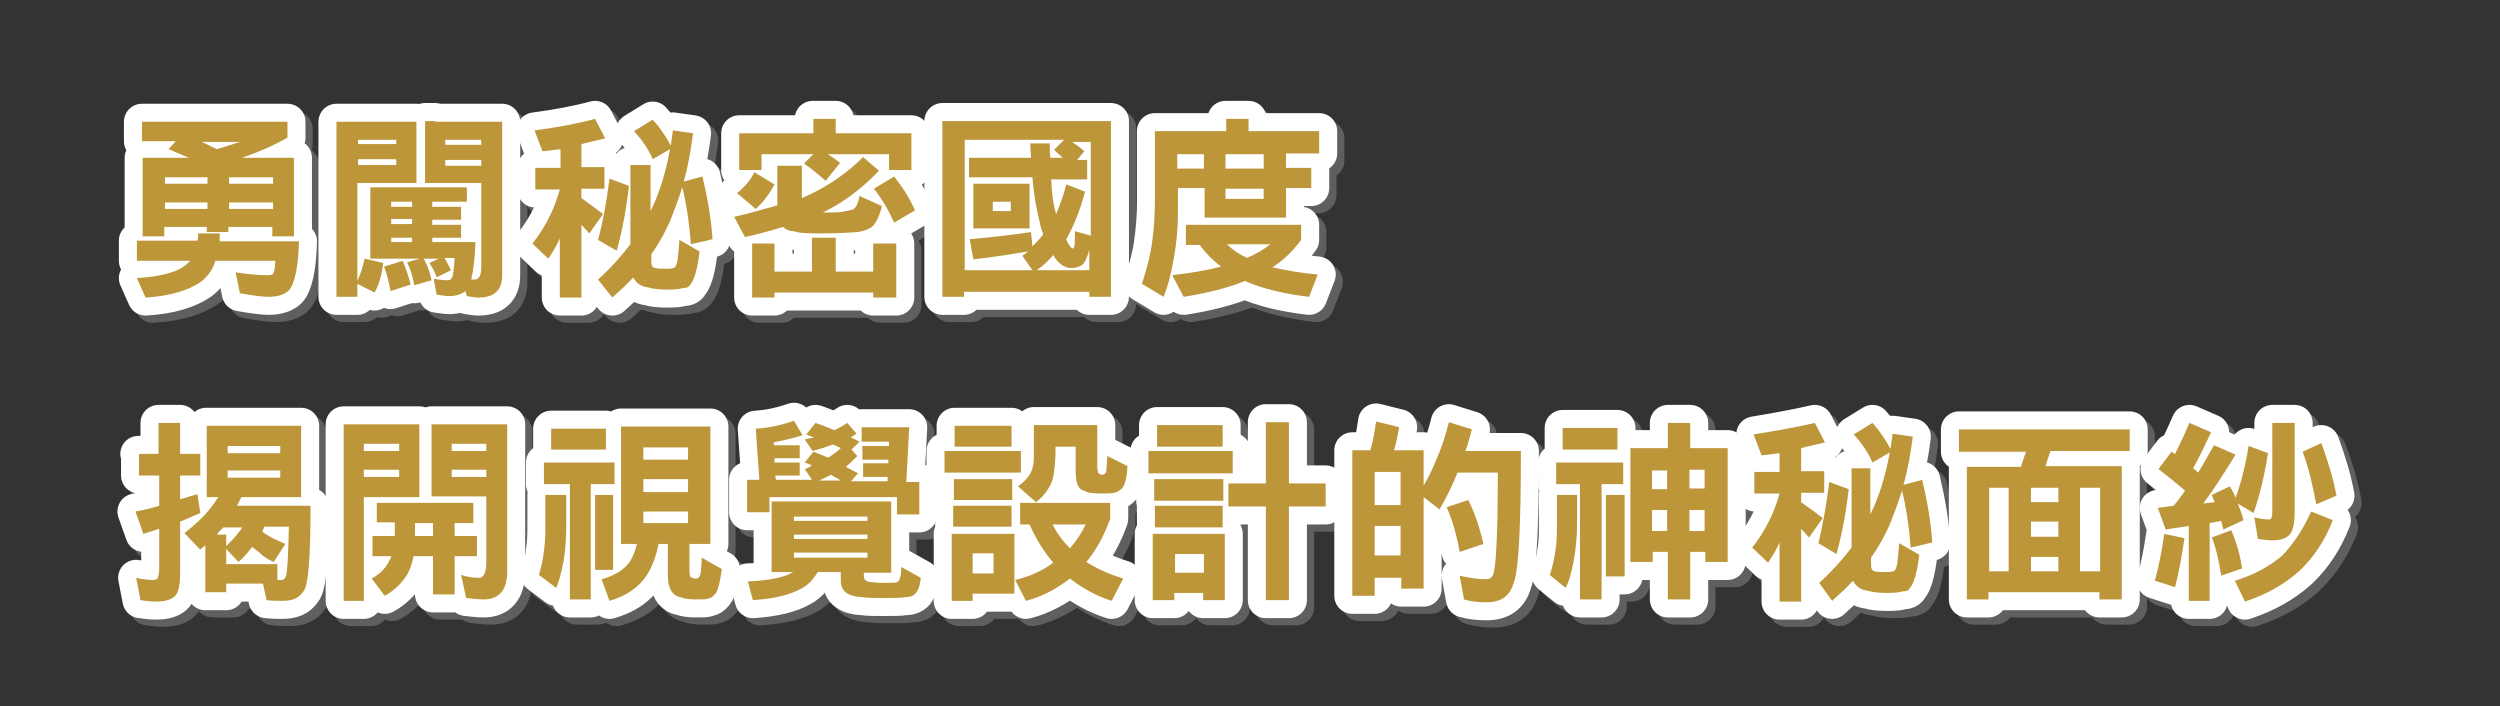 <?xml version="1.0" encoding="utf-8"?>
<!-- Generator: Adobe Illustrator 21.0.0, SVG Export Plug-In . SVG Version: 6.00 Build 0)  -->
<svg version="1.1" id="圖層_1" xmlns="http://www.w3.org/2000/svg" xmlns:xlink="http://www.w3.org/1999/xlink" x="0px" y="0px"
	 viewBox="0 0 347 98" style="enable-background:new 0 0 347 98;" xml:space="preserve">
<rect x="0" y="0" width="347" height="98" fill="#333333" stroke="none"/>
<style type="text/css">
	.st0{fill:none;stroke:#5F5F5F;stroke-width:5;stroke-linecap:round;stroke-linejoin:round;stroke-miterlimit:10;}
	.st1{fill:none;stroke:#FFFFFF;stroke-width:5;stroke-linecap:round;stroke-linejoin:round;}
	.st2{fill:#BC9639;}
</style>
<g>
	<g>
		<g>
			<path class="st0" d="M20.2,64H23v-4.3h3V64h2.8v3H26v3.3c0.8-0.2,1.6-0.5,2.4-0.7l0.4,2.6c-0.9,0.4-1.8,0.8-2.8,1.2v7.2
				c0,1.5-0.2,2.5-0.6,3c-0.5,0.6-1.4,0.9-2.7,0.9c-0.8,0-1.6-0.1-2.2-0.2l-0.6-3.1c0.8,0.2,1.6,0.3,2.4,0.3c0.3,0,0.5-0.1,0.6-0.3
				c0.1-0.3,0.2-0.7,0.2-1.4v-5.4c-0.7,0.2-1.5,0.5-2.2,0.7l-1.1-3.1c1.2-0.2,2.3-0.5,3.3-0.8V67h-2.8V64z M29.6,60.1h13.2V70h-8.3
				c-0.2,0.4-0.4,0.8-0.6,1.2h10.2c0,7.2-0.3,11.2-1,11.9c-0.6,0.9-1.5,1.3-2.9,1.3c-0.6,0-1.4,0-2.2-0.1L37.5,82h-5.1v1.2h-2.9
				v-6.5c-0.3,0.2-0.5,0.4-0.7,0.6L26.6,75c1.4-1.1,2.5-2.1,3.4-3.2c0.5-0.6,0.9-1.2,1.3-1.8h-1.6V60.1z M31.1,75.2h1.3v1.6
				c0.7-0.7,1.3-1.3,1.8-2c0.2-0.2,0.3-0.4,0.4-0.6H32C31.7,74.5,31.4,74.8,31.1,75.2z M32.4,79.3h7.1v2.2c0.2,0,0.3,0,0.5,0
				c0.4,0,0.6-0.2,0.7-0.6c0.2-0.6,0.3-2.8,0.4-6.8h-3.4c-0.1,0.2-0.2,0.5-0.3,0.7c0.4,0.3,0.7,0.5,1.1,0.7c0.7,0.4,1.4,0.7,2.1,1
				L39,79c-0.7-0.3-1.4-0.7-2-1.3c-0.3-0.3-0.7-0.5-1-0.8c-0.6,0.8-1.2,1.5-1.9,2.1l-1.7-1.8V79.3z M32.6,63.9h7.3v-1h-7.3V63.9z
				 M32.6,67.3h7.3v-1h-7.3V67.3z"/>
			<path class="st0" d="M59.2,59.9v10.1h-7.7v14.4h-2.8V59.9H59.2z M51.5,63.6h4.9v-1h-4.9V63.6z M51.5,67.2h4.9v-1h-4.9V67.2z
				 M53.3,70.8h13.4v2.8h-2.6v1.8h3.1v2.8h-3.1v5.3h-3v-5.3h-2.7c-0.2,1-0.5,1.9-0.9,2.6c-0.8,1.2-1.8,2.2-3.1,2.9l-1.8-2.4
				c1.1-0.6,1.9-1.4,2.4-2.4c0.1-0.2,0.3-0.5,0.3-0.7h-2.6v-2.8h3.1c0-0.2,0-0.3,0-0.5c0-0.1,0-0.5,0-1.4h-2.5V70.8z M61.1,75.4
				v-1.8h-2.5c0,0.9,0,1.5,0,1.8H61.1z M62.3,59.9h9.1v20.4c0,2.6-1.1,3.9-3.3,3.9c-0.7,0-1.5-0.1-2.4-0.2l-0.7-3.2
				c0.9,0.3,1.7,0.4,2.5,0.4c0.6,0,1-0.7,1-2.1v-9.2h-7.6V59.9H62.3z M63.7,63.6h4.8v-1h-4.8V63.6z M68.5,67.2v-1h-4.8v1H68.5z"/>
			<path class="st0" d="M76.8,69.7h2.8v3.9c0,2-0.1,3.8-0.4,5.4c-0.3,1.5-0.6,2.7-1,3.6l-2.4-1.8c0.3-1,0.6-2.2,0.7-3.4
				c0.2-1.2,0.2-2.5,0.2-3.8V69.7z M76.5,65.2h9.8v3H83v16h-2.9v-16h-3.6V65.2z M77.5,60.5h7.6v2.9h-7.6V60.5z M83.6,69.7h2.5v10.4
				h-2.5V69.7z M87.2,60.2h12.4v16.3h-2.9v3.7c0,0.6,0.1,0.9,0.2,0.9c0.1,0.1,0.3,0.2,0.7,0.2c0.3,0,0.4-0.1,0.5-0.3
				c0.1-0.2,0.2-0.5,0.2-1c0-0.3,0.1-0.8,0.1-1.6l2.8,1.6c-0.3,2-0.6,3.3-1.1,3.6c-0.1,0.2-0.4,0.4-0.9,0.5
				c-0.2,0.1-0.8,0.1-1.6,0.1c-0.9,0-1.6-0.1-2.1-0.3c-1.2-0.2-1.8-1.2-1.8-3.1v-4.3h-1.3c-0.3,1.6-0.8,3-1.6,4.3
				c-1.1,1.7-2.8,2.9-5.2,3.6l-1.1-3c1.8-0.5,3.1-1.3,3.9-2.4c0.5-0.8,0.8-1.6,1-2.5h-2.2V60.2z M90.3,64.8h6.2v-1.7h-6.2V64.8z
				 M90.3,69.3h6.2v-1.8h-6.2V69.3z M90.3,73.6h6.2V72h-6.2V73.6z"/>
			<path class="st0" d="M111.2,59.4l1.2,2c-1.2,0.4-2.5,0.7-4,1l0,0.4h3.6v1.8h-3.5l0,0.6h3.5v1.8h-3.4l0.1,0.6h5l-1-1.5
				c0.4-0.1,0.7-0.3,1-0.5c-0.4-0.2-0.7-0.3-1-0.4l1.2-1.5c0.7,0.3,1.3,0.5,2,0.8c0,0,0,0,0.1,0c0.6-0.4,1.2-0.8,1.7-1.3
				c-0.4-0.2-0.8-0.4-1.1-0.5c-0.8,0.3-1.7,0.6-2.8,0.9l-1.1-1.6c0.4-0.1,0.8-0.2,1.3-0.3c-0.4-0.1-0.8-0.3-1.1-0.4l1.3-1.6
				c0.9,0.3,1.8,0.7,2.6,1c0.7-0.3,1.2-0.6,1.8-1l1.3,1.5c-0.3,0.2-0.5,0.3-0.8,0.5c0.4,0.2,0.8,0.4,1.2,0.6l-1.1,1.1l0.8,0.9
				c-0.5,0.5-1,1-1.6,1.5c0.6,0.3,1.1,0.6,1.7,0.9l-1,1.1h5.1l0-0.6h-3.4v-1.9h3.5l0-0.5h-3.6v-1.9h3.7l0-0.6h-3.8v-2h6.6l-0.4,7.6
				h1.8v4.5h-3.1V70h-17.7v2.1h-3.1v-4.5h1.7l-0.5-7.1C107.7,60.4,109.5,60,111.2,59.4z M108.1,70.6h16.6v9.9h-3.8V81
				c0,0.5,0.4,0.8,1.1,0.8c0.3,0,0.8,0.1,1.4,0.1c1.2,0,1.9,0,2.1-0.1c0.2-0.1,0.4-0.3,0.4-0.6c0.1-0.1,0.2-0.6,0.2-1.5l2.7,1.5
				c-0.1,1.3-0.5,2.1-1,2.4c-0.3,0.2-0.7,0.3-1.3,0.3c-0.4,0.1-1.4,0.1-3.2,0.1c-0.9,0-1.8,0-2.5-0.1c-2.1-0.1-3.1-0.8-3.1-2.3v-1.2
				h-3.2c-0.6,1-1.3,1.8-2.3,2.3c-1.4,0.8-3.6,1.4-6.7,1.6l-0.7-2.6c2.4-0.1,4.2-0.4,5.5-0.9c0.3-0.1,0.5-0.3,0.8-0.4h-3V70.6z
				 M111.2,73.3h10.2v-0.6h-10.2V73.3z M111.2,75.8h10.2v-0.6h-10.2V75.8z M111.2,78.4h10.2v-0.7h-10.2V78.4z M114.7,67.7h3
				c-0.4-0.3-0.9-0.5-1.4-0.7C115.8,67.2,115.3,67.4,114.7,67.7z"/>
			<path class="st0" d="M132.1,63.6h10.6v3h-10.6V63.6z M141.8,75.1v8.3H136v1h-2.9v-9.3H141.8z M133.3,71.2h8.1v2.9h-8.1V71.2z
				 M133.4,67.5h8.1v2.9h-8.1V67.5z M133.5,60.1h7.9V63h-7.9V60.1z M136,80.6h2.9v-2.8H136V80.6z M142.7,70.8h12.4v2.2
				c-0.9,2.5-2,4.4-3.3,6c1.4,0.9,3.1,1.7,5.1,2.3l-1.6,3.1c-2.2-0.7-4.1-1.8-5.8-3.1c-1.8,1.4-3.8,2.5-6.1,3.1l-1.5-2.9
				c2.1-0.5,3.8-1.3,5.3-2.4c-1.3-1.5-2.4-3.3-3.3-5.3h-1.3V70.8z M145.8,60h7.5v5.6c0,0.7,0.1,1.1,0.3,1.2c0.1,0,0.2,0.1,0.4,0.1
				c0.1,0,0.2,0,0.3-0.1c0.1-0.1,0.1-0.1,0.2-0.2c0.1-0.2,0.1-1,0.2-2.3l2.8,1.4c-0.1,1.8-0.4,2.9-1,3.3c-0.3,0.2-0.6,0.4-0.9,0.4
				c-0.5,0.1-1,0.1-1.5,0.1c-1.4,0-2.3-0.1-2.6-0.4c-0.8-0.1-1.2-1-1.2-2.7V63h-2.8v1.3c-0.1,1.9-0.3,3.3-0.7,4
				c-0.4,0.8-1,1.6-2,2.4l-2.5-2.2c0.7-0.5,1.3-1.1,1.6-1.6c0.4-0.6,0.6-1.5,0.6-2.5V60H145.8z M147.1,73.8c0.6,1.2,1.4,2.3,2.4,3.3
				c0.9-1,1.6-2.1,2.2-3.3H147.1z"/>
			<path class="st0" d="M160.4,63.6h11.7v3.1h-11.7V63.6z M171,75.1v9.2h-3v-1h-4v1h-3v-9.2H171z M161.2,67.5h9.6v3h-9.6V67.5z
				 M161.3,71.2h9.4v3h-9.4V71.2z M161.6,60h9.1v3h-9.1V60z M164.1,80.5h4v-2.6h-4V80.5z M171.5,68.1h5.2v-8.5h3.2v8.5h5.1v3.2h-5.1
				v13h-3.2v-13h-5.2V68.1z"/>
			<path class="st0" d="M191.8,81.1v2.6h-3.1V63.5h2.5c0.4-1.3,0.6-2.6,0.8-4l3.2,0.8c-0.2,1.1-0.4,2.2-0.7,3.2h4.1v4.9
				c0.7-1.2,1.3-2.4,1.8-3.7c0.8-1.8,1.3-3.5,1.7-5.1l3.2,1c-0.3,1-0.5,2-0.9,3h7.7c0,10.5-0.3,16.6-1,18.3
				c-0.5,1.8-1.7,2.7-3.8,2.7c-1,0-2.1-0.1-3.1-0.4l-0.6-3.3c1.6,0.4,2.8,0.5,3.7,0.5c0.6,0,1-0.4,1.1-1.3c0.3-1.5,0.5-6,0.5-13.5
				h-5.6c-0.8,2-1.6,3.6-2.5,5.1l-2.2-1.7v12.7h-3.1v-1.5H191.8z M191.8,71.1h3.6v-4.6h-3.6V71.1z M195.4,78.2V74h-3.6v4.1H195.4z
				 M204.8,70.4c0.9,1.8,1.6,3.9,2.1,6.1l-3.3,1.1c-0.4-2.3-1-4.4-1.8-6.2L204.8,70.4z"/>
			<path class="st0" d="M217.1,69.7h2.8v3.9c0,2-0.2,3.8-0.5,5.4c-0.3,1.5-0.6,2.7-1.1,3.6l-2.2-1.8c0.4-1,0.6-2.2,0.8-3.4
				c0.2-1.2,0.2-2.5,0.2-3.8V69.7z M217,65.2h9.3v3h-3v16h-3v-16H217V65.2z M217.9,60.4h7.6v3h-7.6V60.4z M223.9,69.7h2.6v11.3h-2.6
				V69.7z M240.8,63.2V79h-3.1v-1.4h-2.1v6.6h-3.1v-6.6h-2.1V79h-3.1V63.2h5.2v-3.5h3.1v3.5H240.8z M230.3,68.9h2.1v-2.6h-2.1V68.9z
				 M230.3,74.7h2.1v-2.9h-2.1V74.7z M235.5,66.2v2.6h2.1v-2.6H235.5z M235.5,74.7h2.1v-2.9h-2.1V74.7z"/>
			<path class="st0" d="M252.9,59.7l1.4,2.7c-1.1,0.3-2.2,0.5-3.3,0.8v3.2h3.2v3H251v1.3c1.1,0.8,2.1,1.5,3,2.2l-1.9,2.7
				c-0.4-0.4-0.7-0.8-1.1-1.2v10.1h-3v-8.2c-0.4,0.9-0.9,1.8-1.6,2.8l-2.2-2.1c0.9-1.1,1.8-2.5,2.6-4.2c0.5-1.1,0.9-2.2,1.2-3.3
				h-3.5v-3h3.5v-2.6c-0.8,0.1-1.6,0.2-2.5,0.3l-1.1-2.9C247.5,60.8,250.3,60.3,252.9,59.7z M257.8,66h2.8v6.5c0,0,0,0,0-0.1
				c1.2-2.4,2.1-5.3,2.7-8.6l-2.4,1.4c-0.6-1.4-1.5-2.7-2.6-3.9l2.6-1.6c1,1.1,1.8,2.3,2.5,3.6c0.1-0.7,0.2-1.4,0.3-2.1l2.8,0.4
				c-0.3,2.3-0.7,4.6-1.3,6.7l2.6-0.7c0.7,2.9,1.2,5.8,1.4,8.7l-3,0.7c-0.2-2.8-0.6-5.5-1.2-7.9c-0.5,1.6-1.1,3.2-1.7,4.7
				c-0.7,1.6-1.6,3.2-2.6,4.6v1c0,0.6,0.2,0.9,0.6,0.9c0.2,0.1,0.8,0.1,1.7,0.1c0.6,0,1-0.1,1.1-0.4c0.1-0.2,0.3-0.7,0.3-1.4
				c0.1-0.5,0.1-1.2,0.2-2.2l2.8,1.6c-0.3,2.6-0.8,4.1-1.3,4.6c-0.1,0.3-0.5,0.5-1.1,0.5c-0.3,0.1-0.9,0.2-2,0.2
				c-1.2,0-2.1-0.1-2.7-0.3c-1-0.1-1.7-0.6-2.1-1.4c-0.9,1-1.9,1.9-2.9,2.8l-1.8-2.5c1.7-1.5,3.2-3.2,4.5-4.9V66z M254.9,67.9l2.7,1
				c-0.4,3.5-1,6.5-1.7,9l-2.5-1.5C254,73.9,254.5,71.1,254.9,67.9z"/>
			<path class="st0" d="M272.9,60.6h23.7v3h-11l-0.7,2.1h10.6v18.5h-3.1v-1h-15.4v1H274V65.8h7.5l0.7-2.1h-9.3V60.6z M277.1,80.3
				h2.7V68.7h-2.7V80.3z M282.9,70.7h3.8v-2h-3.8V70.7z M282.9,75.5h3.8v-2.1h-3.8V75.5z M282.9,80.3h3.8v-2h-3.8V80.3z M289.7,80.3
				h2.8V68.7h-2.8V80.3z"/>
			<path class="st0" d="M301.4,75.1l2.8,0.6c-0.4,2.7-0.8,4.9-1.3,6.8l-2.8-0.9C300.7,79.4,301.1,77.2,301.4,75.1z M304.9,59.7
				l3,1.3c-0.9,1.9-1.7,3.6-2.5,5c0.3,0.2,0.5,0.4,0.7,0.6c0.8-1.3,1.5-2.6,2.2-3.8l3,1.3c-1.6,2.6-3,4.8-4.5,6.8
				c0.5-0.1,1-0.1,1.6-0.2c-0.1-0.3-0.3-0.7-0.4-1l2.5-1.2c0.3,0.5,0.6,1,0.8,1.6c0.8-2.2,1.4-4.6,1.8-7.2l2.7,1
				c-0.5,3.2-1.2,6-2,8.3l-2.2-1.3c0.3,0.7,0.6,1.5,0.8,2.3l-2.8,1.3c-0.1-0.4-0.2-0.8-0.3-1.2c-0.5,0.1-1.1,0.2-1.6,0.3v10.8h-2.9
				V74c-1,0.2-2.1,0.3-3.2,0.5l-1.1-3c0.8-0.1,1.5-0.2,2.2-0.3c0.6-0.7,1.1-1.4,1.6-2.1c-1.2-1-2.4-2-3.7-3l1.8-2.4
				c0.2,0.1,0.3,0.2,0.5,0.3C303.6,62.6,304.3,61.1,304.9,59.7z M310.7,74.6c0.7,1.6,1.2,3.3,1.5,5.3l-2.9,1c-0.3-2-0.7-3.8-1.3-5.3
				L310.7,74.6z M321.8,72l3,1.2c-1.1,2.8-2.6,5.1-4.6,7c-2.1,1.9-4.6,3.3-7.6,4.3l-1.4-2.9c2.7-0.8,4.8-2,6.6-3.5
				C319.4,76.4,320.7,74.4,321.8,72z M316.5,59.7h3v12.4c0,1.4-0.2,2.4-0.6,3c-0.5,0.6-1.3,0.9-2.5,0.9c-0.7,0-1.3-0.1-2-0.2l-0.5-3
				c0.7,0.2,1.4,0.3,2,0.3c0.2,0,0.4-0.1,0.4-0.3c0.1-0.3,0.1-0.8,0.1-1.4V59.7z M323.2,62.5c0.8,2.2,1.6,4.6,2.1,7.3l-2.8,1.2
				c-0.5-2.7-1.1-5.2-1.9-7.3L323.2,62.5z"/>
		</g>
		<g>
			<g>
				<path class="st0" d="M28.5,33.4h3c0,0.4,0,0.7,0,1.1h11c-0.1,3.6-0.6,5.9-1.4,6.8c-0.6,0.6-1.6,0.9-2.8,0.9
					c-0.9,0-2.3-0.2-4-0.5l-0.6-2.9c1.8,0.3,3.4,0.4,4.6,0.4c0.3,0,0.5-0.1,0.6-0.2c0.2-0.3,0.3-0.8,0.3-1.8h-8.3
					c-0.4,1.3-1.1,2.2-2,2.9c-1.7,1.2-4.3,2-7.7,2.2L20,39.6c3-0.2,5.2-0.7,6.5-1.6c0.3-0.2,0.6-0.5,0.9-0.8H20v-2.8h8.4
					C28.5,34.1,28.5,33.8,28.5,33.4z M20.8,17.9h20.1v2.2c-1.9,1.1-4,2-6.3,2.8h7.2v10.9h-3v-1.3h-6.1v0.7h-3v-0.7h-5.9v1.3h-3V22.9
					h6.4c-0.9-0.4-1.9-0.8-2.8-1.2l1-1.1h-4.7V17.9z M23.9,26.5h5.9v-0.9h-5.9V26.5z M23.9,30h5.9v-0.9h-5.9V30z M29,20.7
					c0.7,0.3,1.4,0.7,2.1,1c1.1-0.3,2.2-0.7,3.2-1H29z M32.8,26.5h6.1v-0.9h-6.1V26.5z M32.8,30h6.1v-0.9h-6.1V30z"/>
				<path class="st0" d="M58.8,17.9v8.5h-8.2v13.6c0.5-1.1,0.8-2.1,1-3.1l2.6,0.6C54,39,53.7,40.3,53,41.6l-2.4-1.2v1.8h-2.9V17.9
					H58.8z M50.7,21h5.3v-0.6h-5.3V21z M50.7,23.9h5.3v-0.8h-5.3V23.9z M61.4,17.9h9.3v21.3c0,2.1-1.1,3.1-3.3,3.1
					c-0.5,0-1-0.1-1.6-0.2l-0.2-0.7c-0.5,0.4-1.2,0.7-2.3,0.7c-0.4,0-1-0.1-1.7-0.2l-0.4-2.2c0.7,0.1,1.3,0.2,1.9,0.2
					c0.3,0,0.5-0.1,0.6-0.3c0.2-0.3,0.3-1.3,0.4-2.8h-1.4c0.3,0.5,0.6,1.1,0.9,1.7l-2,1c-0.2-0.7-0.6-1.4-1-2l1.3-0.6h-2.1
					c0.5,0.9,0.9,1.9,1.1,3l-2.4,0.7c-0.2-1.2-0.5-2.2-1-3.2l1.8-0.5h-6.9v-9.9h13.4V29h-4.8v0.7h4v1.8h-4v0.7h4v1.8h-4v0.6h6
					c-0.1,2.3-0.3,4-0.6,5.2c0.1,0,0.3,0,0.5,0c0.6,0,0.9-0.6,0.9-1.7V26.4H60v-8.6H61.4z M56.9,37.2c0.4,1,0.8,2.1,1.1,3.3
					l-2.8,0.9C55,40.2,54.7,39,54.3,38L56.9,37.2z M58.2,29.7V29h-2.9v0.7H58.2z M58.2,32.1v-0.7h-2.9v0.7H58.2z M58.2,34.6v-0.6
					h-2.9v0.6H58.2z M62.8,21.1h5v-0.7h-5V21.1z M67.8,24v-0.8h-5V24H67.8z"/>
				<path class="st0" d="M83.6,17.5l1.4,2.7c-1.1,0.3-2.2,0.5-3.3,0.8v3.2h3.2v3h-3.2v1.3c1.1,0.8,2.1,1.5,3,2.2l-1.9,2.7
					c-0.4-0.4-0.7-0.8-1.1-1.2v10.1h-3v-8.2c-0.4,0.9-0.9,1.8-1.6,2.8l-2.2-2.1c0.9-1.1,1.8-2.5,2.6-4.2c0.5-1.1,0.9-2.2,1.2-3.3
					h-3.4v-3h3.5v-2.6c-0.8,0.1-1.6,0.2-2.5,0.3l-1.1-2.9C78.2,18.7,81,18.2,83.6,17.5z M88.5,23.9h2.8v6.5c0,0,0,0,0-0.1
					c1.2-2.4,2.1-5.3,2.7-8.6l-2.4,1.4c-0.6-1.4-1.5-2.7-2.6-3.9l2.6-1.6c1,1.1,1.8,2.3,2.5,3.6c0.1-0.7,0.2-1.4,0.3-2.1l2.8,0.4
					c-0.3,2.3-0.7,4.6-1.3,6.7l2.6-0.7c0.7,2.9,1.2,5.8,1.4,8.7l-3,0.7c-0.2-2.8-0.6-5.5-1.2-7.9c-0.5,1.6-1.1,3.2-1.7,4.7
					c-0.7,1.6-1.6,3.2-2.6,4.6v1c0,0.6,0.2,0.9,0.6,0.9c0.2,0.1,0.8,0.1,1.7,0.1c0.6,0,1-0.1,1.1-0.4c0.1-0.2,0.3-0.7,0.3-1.4
					c0.1-0.5,0.1-1.2,0.2-2.2l2.8,1.6c-0.3,2.6-0.8,4.1-1.3,4.6c-0.1,0.3-0.5,0.5-1.1,0.5c-0.3,0.1-0.9,0.2-2,0.2
					c-1.2,0-2.1-0.1-2.7-0.3c-1-0.1-1.7-0.6-2.1-1.4c-0.9,1-1.9,1.9-2.9,2.8L84,39.8c1.7-1.5,3.2-3.2,4.5-4.9V23.9z M85.6,25.8
					l2.7,1c-0.4,3.5-1,6.5-1.7,9L84,34.3C84.7,31.8,85.2,28.9,85.6,25.8z"/>
				<path class="st0" d="M109.2,24h3.1v4.5c0.4-0.2,0.7-0.3,1.1-0.5c2.9-1.4,5.3-3.1,7.4-5.2l2.2,1.9c-2.4,2.5-4.9,4.4-7.8,5.8
					c1.3,0,2.2,0,2.7-0.1c0.6-0.1,1.1-0.2,1.4-0.3c0.5-0.2,0.8-0.8,1-1.9l3.1,1.4c-0.2,0.9-0.5,1.8-1.1,2.6c-0.4,0.5-1.1,0.8-2.2,1
					c-1.2,0.1-3,0.2-5.6,0.2c-1.8,0-2.9-0.1-3.2-0.3c-0.7,0-1.2-0.2-1.6-0.6c-1.7,0.5-3.4,1-5.3,1.4l-1.5-2.8c2.2-0.5,4.2-1.1,6-1.6
					V24z M105.7,24.9l2.8,1.7c-0.8,1.5-1.7,2.6-2.6,3.4l-2.6-2.2C104.4,26.9,105.2,26,105.7,24.9z M113.8,17.5h3.2v2h10.5v5.1h-3.1
					v-2.2h-8.5c0.6,0.4,1.2,0.8,1.7,1.2l-2,2.5c-1-0.9-2-1.7-3-2.4l1.3-1.3h-7.2v2.2h-3.1v-5.1h10.3V17.5z M105.4,34.8h3.1v3.9h5.2
					v-4.7h3.3v4.7h5.2v-3.9h3.2v7.5h-3.2v-0.7h-13.7v0.7h-3.1V34.8z M125.1,25.5c1.2,1.5,2.2,3.1,2.9,4.7l-2.9,1.7
					c-0.7-1.6-1.6-3.2-2.8-4.7L125.1,25.5z"/>
				<path class="st0" d="M155.2,17.8v24.4h-3v-0.7h-17.4v0.7h-3V17.8H155.2z M134.9,38.5h9.4l-1.4-2c0.3-0.2,0.6-0.4,0.8-0.6
					c-2.4,0.4-4.9,0.8-7.6,1.1l-0.5-2.8c3.3-0.3,6.1-0.6,8.5-1l0.2,2c0.6-0.6,1.1-1.1,1.5-1.7c-0.2-0.5-0.4-1.1-0.5-1.7
					c-0.4-1.6-0.8-3.6-1-6.2h-8.8v-2.7h8.6c0-0.6-0.1-1.3-0.1-2h2.7c0,0.7,0,1.4,0.1,2h1.7c-0.4-0.4-0.8-0.7-1.2-1.1l1.4-1.4h-13.8
					V38.5z M136.1,26.5h7.8v6.2h-7.8V26.5z M138.8,30.3h2.5V29h-2.5V30.3z M144.9,38.5h7.3v-2.8c-0.3,1-0.6,1.7-0.9,2
					c-0.4,0.3-0.9,0.5-1.6,0.5c-0.8,0-1.5-0.4-2.2-1.3c-0.1-0.2-0.2-0.3-0.3-0.5C146.5,37.2,145.8,37.9,144.9,38.5z M149.8,20.7
					c0.6,0.4,1.2,0.8,1.7,1.3l-1,1.2h1.4v2.7h-5c0.1,2,0.3,3.5,0.6,4.5c0,0.1,0.1,0.2,0.1,0.3c0.5-1.2,1-2.5,1.4-4.1l2.6,1
					c-0.7,2.7-1.6,4.8-2.6,6.6c0,0,0,0,0,0.1c0.4,0.8,0.7,1.2,0.9,1.2c0.1,0,0.1-0.1,0.2-0.2c0.1-0.3,0.1-1,0.1-2.2l2.2,0.6V20.7
					H149.8z"/>
				<path class="st0" d="M171.1,17.5h3.2v1.7h9.8v3.1h-4.6v2h3.5v2.8h-3.5v4.1h-11.3v-4.1h-3.7v3.3c0,2.3-0.2,4.5-0.6,6.6
					c-0.3,1.7-0.7,3.5-1.4,5.2l-3-1.8c0.7-2.2,1.2-4.1,1.4-5.7c0.3-2,0.4-4,0.4-6v-9.5h9.9V17.5z M167.5,35h-1.9v-2.8h16v2.1
					c-1.1,1.5-2.4,2.8-4,3.8c1.8,0.4,3.9,0.8,6.3,1l-1.2,3.1c-3.4-0.4-6.4-1.1-8.9-2.2c-2.5,1-5.3,1.7-8.5,2.2l-1.6-3
					c2.6-0.3,4.9-0.7,6.8-1.2C169.4,37.2,168.4,36.2,167.5,35z M168.1,24.4v-2h-3.7v2H168.1z M176.4,24.4v-2h-5.3v2H176.4z
					 M171.1,27.2v1.4h5.3v-1.4H171.1z M174.1,36.8c1.3-0.6,2.4-1.2,3.2-1.9h-6C172.1,35.7,173,36.3,174.1,36.8z"/>
			</g>
		</g>
	</g>
</g>
<g>
	<g>
		<g>
			<g>
				<path class="st1" d="M19.2,63H22v-4.3h3V63h2.8v3H25v3.3c0.8-0.2,1.6-0.5,2.4-0.7l0.4,2.6c-0.9,0.4-1.8,0.8-2.8,1.2v7.2
					c0,1.5-0.2,2.5-0.6,3c-0.5,0.6-1.4,0.9-2.7,0.9c-0.8,0-1.6-0.1-2.2-0.2l-0.6-3.1c0.8,0.2,1.6,0.3,2.4,0.3c0.3,0,0.5-0.1,0.6-0.3
					c0.1-0.3,0.2-0.7,0.2-1.4v-5.4c-0.7,0.2-1.5,0.5-2.2,0.7l-1.1-3.1c1.2-0.2,2.3-0.5,3.3-0.8V66h-2.8V63z M28.6,59.1h13.2V69h-8.3
					c-0.2,0.4-0.4,0.8-0.6,1.2h10.2c0,7.2-0.3,11.2-1,11.9c-0.6,0.9-1.5,1.3-2.9,1.3c-0.6,0-1.4,0-2.2-0.1L36.5,81h-5.1v1.2h-2.9
					v-6.5c-0.3,0.2-0.5,0.4-0.7,0.6L25.6,74c1.4-1.1,2.5-2.1,3.4-3.2c0.5-0.6,0.9-1.2,1.3-1.8h-1.6V59.1z M30.1,74.2h1.3v1.6
					c0.7-0.7,1.3-1.3,1.8-2c0.2-0.2,0.3-0.4,0.4-0.6H31C30.7,73.5,30.4,73.8,30.1,74.2z M31.4,78.3h7.1v2.2c0.2,0,0.3,0,0.5,0
					c0.4,0,0.6-0.2,0.7-0.6c0.2-0.6,0.3-2.8,0.4-6.8h-3.4c-0.1,0.2-0.2,0.5-0.3,0.7c0.4,0.3,0.7,0.5,1.1,0.7c0.7,0.4,1.4,0.7,2.1,1
					L38,78c-0.7-0.3-1.4-0.7-2-1.3c-0.3-0.3-0.7-0.5-1-0.8c-0.6,0.8-1.2,1.5-1.9,2.1l-1.7-1.8V78.3z M31.6,62.9h7.3v-1h-7.3V62.9z
					 M31.6,66.3h7.3v-1h-7.3V66.3z"/>
				<path class="st1" d="M58.2,58.9v10.1h-7.7v14.4h-2.8V58.9H58.2z M50.5,62.6h4.9v-1h-4.9V62.6z M50.5,66.2h4.9v-1h-4.9V66.2z
					 M52.3,69.8h13.4v2.8h-2.6v1.8h3.1v2.8h-3.1v5.3h-3v-5.3h-2.7c-0.2,1-0.5,1.9-0.9,2.6c-0.8,1.2-1.8,2.2-3.1,2.9l-1.8-2.4
					c1.1-0.6,1.9-1.4,2.4-2.4c0.1-0.2,0.3-0.5,0.3-0.7h-2.6v-2.8h3.1c0-0.2,0-0.3,0-0.5c0-0.1,0-0.5,0-1.4h-2.5V69.8z M60.1,74.4
					v-1.8h-2.5c0,0.9,0,1.5,0,1.8H60.1z M61.3,58.9h9.1v20.4c0,2.6-1.1,3.9-3.3,3.9c-0.7,0-1.5-0.1-2.4-0.2l-0.7-3.2
					c0.9,0.3,1.7,0.4,2.5,0.4c0.6,0,1-0.7,1-2.1v-9.2h-7.6V58.9H61.3z M62.7,62.6h4.8v-1h-4.8V62.6z M67.5,66.2v-1h-4.8v1H67.5z"/>
				<path class="st1" d="M75.8,68.7h2.8v3.9c0,2-0.1,3.8-0.4,5.4c-0.3,1.5-0.6,2.7-1,3.6l-2.4-1.8c0.3-1,0.6-2.2,0.7-3.4
					c0.2-1.2,0.2-2.5,0.2-3.8V68.7z M75.5,64.2h9.8v3H82v16h-2.9v-16h-3.6V64.2z M76.5,59.5h7.6v2.9h-7.6V59.5z M82.6,68.7h2.5v10.4
					h-2.5V68.7z M86.2,59.2h12.4v16.3h-2.9v3.7c0,0.6,0.1,0.9,0.2,0.9c0.1,0.1,0.3,0.2,0.7,0.2c0.3,0,0.4-0.1,0.5-0.3
					c0.1-0.2,0.2-0.5,0.2-1c0-0.3,0.1-0.8,0.1-1.6l2.8,1.6c-0.3,2-0.6,3.3-1.1,3.6c-0.1,0.2-0.4,0.4-0.9,0.5
					c-0.2,0.1-0.8,0.1-1.6,0.1c-0.9,0-1.6-0.1-2.1-0.3c-1.2-0.2-1.8-1.2-1.8-3.1v-4.3h-1.3c-0.3,1.6-0.8,3-1.6,4.3
					c-1.1,1.7-2.8,2.9-5.2,3.6l-1.1-3c1.8-0.5,3.1-1.3,3.9-2.4c0.5-0.8,0.8-1.6,1-2.5h-2.2V59.2z M89.3,63.8h6.2v-1.7h-6.2V63.8z
					 M89.3,68.3h6.2v-1.8h-6.2V68.3z M89.3,72.6h6.2V71h-6.2V72.6z"/>
				<path class="st1" d="M110.2,58.4l1.2,2c-1.2,0.4-2.5,0.7-4,1l0,0.4h3.6v1.8h-3.5l0,0.6h3.5v1.8h-3.4l0.1,0.6h5l-1-1.5
					c0.4-0.1,0.7-0.3,1-0.5c-0.4-0.2-0.7-0.3-1-0.4l1.2-1.5c0.7,0.3,1.3,0.5,2,0.8c0,0,0,0,0.1,0c0.6-0.4,1.2-0.8,1.7-1.3
					c-0.4-0.2-0.8-0.4-1.1-0.5c-0.8,0.3-1.7,0.6-2.8,0.9l-1.1-1.6c0.4-0.1,0.8-0.2,1.3-0.3c-0.4-0.1-0.8-0.3-1.1-0.4l1.3-1.6
					c0.9,0.3,1.8,0.7,2.6,1c0.7-0.3,1.2-0.6,1.8-1l1.3,1.5c-0.3,0.2-0.5,0.3-0.8,0.5c0.4,0.2,0.8,0.4,1.2,0.6l-1.1,1.1l0.8,0.9
					c-0.5,0.5-1,1-1.6,1.5c0.6,0.3,1.1,0.6,1.7,0.9l-1,1.1h5.1l0-0.6h-3.4v-1.9h3.5l0-0.5h-3.6v-1.9h3.7l0-0.6h-3.8v-2h6.6l-0.4,7.6
					h1.8v4.5h-3.1V69h-17.7v2.1h-3.1v-4.5h1.7l-0.5-7.1C106.7,59.4,108.5,59,110.2,58.4z M107.1,69.6h16.6v9.9h-3.8V80
					c0,0.5,0.4,0.8,1.1,0.8c0.3,0,0.8,0.1,1.4,0.1c1.2,0,1.9,0,2.1-0.1c0.2-0.1,0.4-0.3,0.4-0.6c0.1-0.1,0.2-0.6,0.2-1.5l2.7,1.5
					c-0.1,1.3-0.5,2.1-1,2.4c-0.3,0.2-0.7,0.3-1.3,0.3c-0.4,0.1-1.4,0.1-3.2,0.1c-0.9,0-1.8,0-2.5-0.1c-2.1-0.1-3.1-0.8-3.1-2.3
					v-1.2h-3.2c-0.6,1-1.3,1.8-2.3,2.3c-1.4,0.8-3.6,1.4-6.7,1.6l-0.7-2.6c2.4-0.1,4.2-0.4,5.5-0.9c0.3-0.1,0.5-0.3,0.8-0.4h-3V69.6
					z M110.2,72.3h10.2v-0.6h-10.2V72.3z M110.2,74.8h10.2v-0.6h-10.2V74.8z M110.2,77.4h10.2v-0.7h-10.2V77.4z M113.7,66.7h3
					c-0.4-0.3-0.9-0.5-1.4-0.7C114.8,66.2,114.3,66.4,113.7,66.7z"/>
				<path class="st1" d="M131.1,62.6h10.6v3h-10.6V62.6z M140.8,74.1v8.3H135v1h-2.9v-9.3H140.8z M132.3,70.2h8.1v2.9h-8.1V70.2z
					 M132.4,66.5h8.1v2.9h-8.1V66.5z M132.5,59.1h7.9V62h-7.9V59.1z M135,79.6h2.9v-2.8H135V79.6z M141.7,69.8h12.4v2.2
					c-0.9,2.5-2,4.4-3.3,6c1.4,0.9,3.1,1.7,5.1,2.3l-1.6,3.1c-2.2-0.7-4.1-1.8-5.8-3.1c-1.8,1.4-3.8,2.5-6.1,3.1l-1.5-2.9
					c2.1-0.5,3.8-1.3,5.3-2.4c-1.3-1.5-2.4-3.3-3.3-5.3h-1.3V69.8z M144.8,59h7.5v5.6c0,0.7,0.1,1.1,0.3,1.2c0.1,0,0.2,0.1,0.4,0.1
					c0.1,0,0.2,0,0.3-0.1c0.1-0.1,0.1-0.1,0.2-0.2c0.1-0.2,0.1-1,0.2-2.3l2.8,1.4c-0.1,1.8-0.4,2.9-1,3.3c-0.3,0.2-0.6,0.4-0.9,0.4
					c-0.5,0.1-1,0.1-1.5,0.1c-1.4,0-2.3-0.1-2.6-0.4c-0.8-0.1-1.2-1-1.2-2.7V62h-2.8v1.3c-0.1,1.9-0.3,3.3-0.7,4
					c-0.4,0.8-1,1.6-2,2.4l-2.5-2.2c0.7-0.5,1.3-1.1,1.6-1.6c0.4-0.6,0.6-1.5,0.6-2.5V59H144.8z M146.1,72.8
					c0.6,1.2,1.4,2.3,2.4,3.3c0.9-1,1.6-2.1,2.2-3.3H146.1z"/>
				<path class="st1" d="M159.4,62.6h11.7v3.1h-11.7V62.6z M170,74.1v9.2h-3v-1h-4v1h-3v-9.2H170z M160.2,66.5h9.6v3h-9.6V66.5z
					 M160.3,70.2h9.4v3h-9.4V70.2z M160.6,59h9.1v3h-9.1V59z M163.1,79.5h4v-2.6h-4V79.5z M170.5,67.1h5.2v-8.5h3.2v8.5h5.1v3.2
					h-5.1v13h-3.2v-13h-5.2V67.1z"/>
				<path class="st1" d="M190.8,80.1v2.6h-3.1V62.5h2.5c0.4-1.3,0.6-2.6,0.8-4l3.2,0.8c-0.2,1.1-0.4,2.2-0.7,3.2h4.1v4.9
					c0.7-1.2,1.3-2.4,1.8-3.7c0.8-1.8,1.3-3.5,1.7-5.1l3.2,1c-0.3,1-0.5,2-0.9,3h7.7c0,10.5-0.3,16.6-1,18.3
					c-0.5,1.8-1.7,2.7-3.8,2.7c-1,0-2.1-0.1-3.1-0.4l-0.6-3.3c1.6,0.4,2.8,0.5,3.7,0.5c0.6,0,1-0.4,1.1-1.3c0.3-1.5,0.5-6,0.5-13.5
					h-5.6c-0.8,2-1.6,3.6-2.5,5.1l-2.2-1.7v12.7h-3.1v-1.5H190.8z M190.8,70.1h3.6v-4.6h-3.6V70.1z M194.4,77.2V73h-3.6v4.1H194.4z
					 M203.8,69.4c0.9,1.8,1.6,3.9,2.1,6.1l-3.3,1.1c-0.4-2.3-1-4.4-1.8-6.2L203.8,69.4z"/>
				<path class="st1" d="M216.1,68.7h2.8v3.9c0,2-0.2,3.8-0.5,5.4c-0.3,1.5-0.6,2.7-1.1,3.6l-2.2-1.8c0.4-1,0.6-2.2,0.8-3.4
					c0.2-1.2,0.2-2.5,0.2-3.8V68.7z M216,64.2h9.3v3h-3v16h-3v-16H216V64.2z M216.9,59.4h7.6v3h-7.6V59.4z M222.9,68.7h2.6v11.3
					h-2.6V68.7z M239.8,62.2V78h-3.1v-1.4h-2.1v6.6h-3.1v-6.6h-2.1V78h-3.1V62.2h5.2v-3.5h3.1v3.5H239.8z M229.3,67.9h2.1v-2.6h-2.1
					V67.9z M229.3,73.7h2.1v-2.9h-2.1V73.7z M234.5,65.2v2.6h2.1v-2.6H234.5z M234.5,73.7h2.1v-2.9h-2.1V73.7z"/>
				<path class="st1" d="M251.9,58.7l1.4,2.7c-1.1,0.3-2.2,0.5-3.3,0.8v3.2h3.2v3H250v1.3c1.1,0.8,2.1,1.5,3,2.2l-1.9,2.7
					c-0.4-0.4-0.7-0.8-1.1-1.2v10.1h-3v-8.2c-0.4,0.9-0.9,1.8-1.6,2.8l-2.2-2.1c0.9-1.1,1.8-2.5,2.6-4.2c0.5-1.1,0.9-2.2,1.2-3.3
					h-3.4v-3h3.5v-2.6c-0.8,0.1-1.6,0.2-2.5,0.3l-1.1-2.9C246.5,59.8,249.3,59.3,251.9,58.7z M256.8,65h2.8v6.5c0,0,0,0,0-0.1
					c1.2-2.4,2.1-5.3,2.7-8.6l-2.4,1.4c-0.6-1.4-1.5-2.7-2.6-3.9l2.6-1.6c1,1.1,1.8,2.3,2.5,3.6c0.1-0.7,0.2-1.4,0.3-2.1l2.8,0.4
					c-0.3,2.3-0.7,4.6-1.3,6.7l2.6-0.7c0.7,2.9,1.2,5.8,1.4,8.7l-3,0.7c-0.2-2.8-0.6-5.5-1.2-7.9c-0.5,1.6-1.1,3.2-1.7,4.7
					c-0.7,1.6-1.6,3.2-2.6,4.6v1c0,0.6,0.2,0.9,0.6,0.9c0.2,0.1,0.8,0.1,1.7,0.1c0.6,0,1-0.1,1.1-0.4c0.1-0.2,0.3-0.7,0.3-1.4
					c0.1-0.5,0.1-1.2,0.2-2.2l2.8,1.6c-0.3,2.6-0.8,4.1-1.3,4.6c-0.1,0.3-0.5,0.5-1.1,0.5c-0.3,0.1-0.9,0.2-2,0.2
					c-1.2,0-2.1-0.1-2.7-0.3c-1-0.1-1.7-0.6-2.1-1.4c-0.9,1-1.9,1.9-2.9,2.8l-1.8-2.5c1.7-1.5,3.2-3.2,4.5-4.9V65z M253.9,66.9
					l2.7,1c-0.4,3.5-1,6.5-1.7,9l-2.5-1.5C253,72.9,253.5,70.1,253.9,66.9z"/>
				<path class="st1" d="M271.9,59.6h23.7v3h-11l-0.7,2.1h10.6v18.5h-3.1v-1h-15.4v1H273V64.8h7.5l0.7-2.1h-9.3V59.6z M276.1,79.3
					h2.7V67.7h-2.7V79.3z M281.9,69.7h3.8v-2h-3.8V69.7z M281.9,74.5h3.8v-2.1h-3.8V74.5z M281.9,79.3h3.8v-2h-3.8V79.3z
					 M288.7,79.3h2.8V67.7h-2.8V79.3z"/>
				<path class="st1" d="M300.4,74.1l2.8,0.6c-0.4,2.7-0.8,4.9-1.3,6.8l-2.8-0.9C299.7,78.4,300.1,76.2,300.4,74.1z M303.9,58.7
					l3,1.3c-0.9,1.9-1.7,3.6-2.5,5c0.3,0.2,0.5,0.4,0.7,0.6c0.8-1.3,1.5-2.6,2.2-3.8l3,1.3c-1.6,2.6-3,4.8-4.5,6.8
					c0.5-0.1,1-0.1,1.6-0.2c-0.1-0.3-0.3-0.7-0.4-1l2.5-1.2c0.3,0.5,0.6,1,0.8,1.6c0.8-2.2,1.4-4.6,1.8-7.2l2.7,1
					c-0.5,3.2-1.2,6-2,8.3l-2.2-1.3c0.3,0.7,0.6,1.5,0.8,2.3l-2.8,1.3c-0.1-0.4-0.2-0.8-0.3-1.2c-0.5,0.1-1.1,0.2-1.6,0.3v10.8h-2.9
					V73c-1,0.2-2.1,0.3-3.2,0.5l-1.1-3c0.8-0.1,1.5-0.2,2.2-0.3c0.6-0.7,1.1-1.4,1.6-2.1c-1.2-1-2.4-2-3.7-3l1.8-2.4
					c0.2,0.1,0.3,0.2,0.5,0.3C302.6,61.6,303.3,60.1,303.9,58.7z M309.7,73.6c0.7,1.6,1.2,3.3,1.5,5.3l-2.9,1
					c-0.3-2-0.7-3.8-1.3-5.3L309.7,73.6z M320.8,71l3,1.2c-1.1,2.8-2.6,5.1-4.6,7c-2.1,1.9-4.6,3.3-7.6,4.3l-1.4-2.9
					c2.7-0.8,4.8-2,6.6-3.5C318.4,75.4,319.7,73.4,320.8,71z M315.5,58.7h3v12.4c0,1.4-0.2,2.4-0.6,3c-0.5,0.6-1.3,0.9-2.5,0.9
					c-0.7,0-1.3-0.1-2-0.2l-0.5-3c0.7,0.2,1.4,0.3,2,0.3c0.2,0,0.4-0.1,0.4-0.3c0.1-0.3,0.1-0.8,0.1-1.4V58.7z M322.2,61.5
					c0.8,2.2,1.6,4.6,2.1,7.3l-2.8,1.2c-0.5-2.7-1.1-5.2-1.9-7.3L322.2,61.5z"/>
			</g>
			<g>
				<g>
					<path class="st1" d="M27.5,32.4h3c0,0.4,0,0.7,0,1.1h11c-0.1,3.6-0.6,5.9-1.4,6.8c-0.6,0.6-1.6,0.9-2.8,0.9
						c-0.9,0-2.3-0.2-4-0.5l-0.6-2.9c1.8,0.3,3.4,0.4,4.6,0.4c0.3,0,0.5-0.1,0.6-0.2c0.2-0.3,0.3-0.8,0.3-1.8h-8.3
						c-0.4,1.3-1.1,2.2-2,2.9c-1.7,1.2-4.3,2-7.7,2.2L19,38.6c3-0.2,5.2-0.7,6.5-1.6c0.3-0.2,0.6-0.5,0.9-0.8H19v-2.8h8.4
						C27.5,33.1,27.5,32.8,27.5,32.4z M19.8,16.9h20.1v2.2c-1.9,1.1-4,2-6.3,2.8h7.2v10.9h-3v-1.3h-6.1v0.7h-3v-0.7h-5.9v1.3h-3
						V21.9h6.4c-0.9-0.4-1.9-0.8-2.8-1.2l1-1.1h-4.7V16.9z M22.9,25.5h5.9v-0.9h-5.9V25.5z M22.9,29h5.9v-0.9h-5.9V29z M28,19.7
						c0.7,0.3,1.4,0.7,2.1,1c1.1-0.3,2.2-0.7,3.2-1H28z M31.8,25.5h6.1v-0.9h-6.1V25.5z M31.8,29h6.1v-0.9h-6.1V29z"/>
					<path class="st1" d="M57.8,16.9v8.5h-8.2v13.6c0.5-1.1,0.8-2.1,1-3.1l2.6,0.6C53,38,52.7,39.3,52,40.6l-2.4-1.2v1.8h-2.9V16.9
						H57.8z M49.7,20h5.3v-0.6h-5.3V20z M49.7,22.9h5.3v-0.8h-5.3V22.9z M60.4,16.9h9.3v21.3c0,2.1-1.1,3.1-3.3,3.1
						c-0.5,0-1-0.1-1.6-0.2l-0.2-0.7c-0.5,0.4-1.2,0.7-2.3,0.7c-0.4,0-1-0.1-1.7-0.2l-0.4-2.2c0.7,0.1,1.3,0.2,1.9,0.2
						c0.3,0,0.5-0.1,0.6-0.3c0.2-0.3,0.3-1.3,0.4-2.8h-1.4c0.3,0.5,0.6,1.1,0.9,1.7l-2,1c-0.2-0.7-0.6-1.4-1-2l1.3-0.6h-2.1
						c0.5,0.9,0.9,1.9,1.1,3l-2.4,0.7c-0.2-1.2-0.5-2.2-1-3.2l1.8-0.5h-6.9v-9.9h13.4V28h-4.8v0.7h4v1.8h-4v0.7h4v1.8h-4v0.6h6
						c-0.1,2.3-0.3,4-0.6,5.2c0.1,0,0.3,0,0.5,0c0.6,0,0.9-0.6,0.9-1.7V25.4H59v-8.6H60.4z M55.9,36.2c0.4,1,0.8,2.1,1.1,3.3
						l-2.8,0.9C54,39.2,53.7,38,53.3,37L55.9,36.2z M57.2,28.7V28h-2.9v0.7H57.2z M57.2,31.1v-0.7h-2.9v0.7H57.2z M57.2,33.6v-0.6
						h-2.9v0.6H57.2z M61.8,20.1h5v-0.7h-5V20.1z M66.8,23v-0.8h-5V23H66.8z"/>
					<path class="st1" d="M82.6,16.5l1.4,2.7c-1.1,0.3-2.2,0.5-3.3,0.8v3.2h3.2v3h-3.2v1.3c1.1,0.8,2.1,1.5,3,2.2l-1.9,2.7
						c-0.4-0.4-0.7-0.8-1.1-1.2v10.1h-3v-8.2c-0.4,0.9-0.9,1.8-1.6,2.8l-2.2-2.1c0.9-1.1,1.8-2.5,2.6-4.2c0.5-1.1,0.9-2.2,1.2-3.3
						h-3.4v-3h3.5v-2.6c-0.8,0.1-1.6,0.2-2.5,0.3l-1.1-2.9C77.2,17.7,80,17.2,82.6,16.5z M87.5,22.9h2.8v6.5c0,0,0,0,0-0.1
						c1.2-2.4,2.1-5.3,2.7-8.6l-2.4,1.4c-0.6-1.4-1.5-2.7-2.6-3.9l2.6-1.6c1,1.1,1.8,2.3,2.5,3.6c0.1-0.7,0.2-1.4,0.3-2.1l2.8,0.4
						c-0.3,2.3-0.7,4.6-1.3,6.7l2.6-0.7c0.7,2.9,1.2,5.8,1.4,8.7l-3,0.7c-0.2-2.8-0.6-5.5-1.2-7.9c-0.5,1.6-1.1,3.2-1.7,4.7
						c-0.7,1.6-1.6,3.2-2.6,4.6v1c0,0.6,0.2,0.9,0.6,0.9c0.2,0.1,0.8,0.1,1.7,0.1c0.6,0,1-0.1,1.1-0.4c0.1-0.2,0.3-0.7,0.3-1.4
						c0.1-0.5,0.1-1.2,0.2-2.2l2.8,1.6c-0.3,2.6-0.8,4.1-1.3,4.6c-0.1,0.3-0.5,0.5-1.1,0.5c-0.3,0.1-0.9,0.2-2,0.2
						c-1.2,0-2.1-0.1-2.7-0.3c-1-0.1-1.7-0.6-2.1-1.4c-0.9,1-1.9,1.9-2.9,2.8L83,38.8c1.7-1.5,3.2-3.2,4.5-4.9V22.9z M84.6,24.8
						l2.7,1c-0.4,3.5-1,6.5-1.7,9L83,33.3C83.7,30.8,84.2,27.9,84.6,24.8z"/>
					<path class="st1" d="M108.2,23h3.1v4.5c0.4-0.2,0.7-0.3,1.1-0.5c2.9-1.4,5.3-3.1,7.4-5.2l2.2,1.9c-2.4,2.5-4.9,4.4-7.8,5.8
						c1.3,0,2.2,0,2.7-0.1c0.6-0.1,1.1-0.2,1.4-0.3c0.5-0.2,0.8-0.8,1-1.9l3.1,1.4c-0.2,0.9-0.5,1.8-1.1,2.6c-0.4,0.5-1.1,0.8-2.2,1
						c-1.2,0.1-3,0.2-5.6,0.2c-1.8,0-2.9-0.1-3.2-0.3c-0.7,0-1.2-0.2-1.6-0.6c-1.7,0.5-3.4,1-5.3,1.4l-1.5-2.8
						c2.2-0.5,4.2-1.1,6-1.6V23z M104.7,23.9l2.8,1.7c-0.8,1.5-1.7,2.6-2.6,3.4l-2.6-2.2C103.4,25.9,104.2,25,104.7,23.9z
						 M112.8,16.5h3.2v2h10.5v5.1h-3.1v-2.2h-8.5c0.6,0.4,1.2,0.8,1.7,1.2l-2,2.5c-1-0.9-2-1.7-3-2.4l1.3-1.3h-7.2v2.2h-3.1v-5.1
						h10.3V16.5z M104.4,33.8h3.1v3.9h5.2v-4.7h3.3v4.7h5.2v-3.9h3.2v7.5h-3.2v-0.7h-13.7v0.7h-3.1V33.8z M124.1,24.5
						c1.2,1.5,2.2,3.1,2.9,4.7l-2.9,1.7c-0.7-1.6-1.6-3.2-2.8-4.7L124.1,24.5z"/>
					<path class="st1" d="M154.2,16.8v24.4h-3v-0.7h-17.4v0.7h-3V16.8H154.2z M133.9,37.5h9.4l-1.4-2c0.3-0.2,0.6-0.4,0.8-0.6
						c-2.4,0.4-4.9,0.8-7.6,1.1l-0.5-2.8c3.3-0.3,6.1-0.6,8.5-1l0.2,2c0.6-0.6,1.1-1.1,1.5-1.7c-0.2-0.5-0.4-1.1-0.5-1.7
						c-0.4-1.6-0.8-3.6-1-6.2h-8.8v-2.7h8.6c0-0.6-0.1-1.3-0.1-2h2.7c0,0.7,0,1.4,0.1,2h1.7c-0.4-0.4-0.8-0.7-1.2-1.1l1.4-1.4h-13.8
						V37.5z M135.1,25.5h7.8v6.2h-7.8V25.5z M137.8,29.3h2.5V28h-2.5V29.3z M143.9,37.5h7.3v-2.8c-0.3,1-0.6,1.7-0.9,2
						c-0.4,0.3-0.9,0.5-1.6,0.5c-0.8,0-1.5-0.4-2.2-1.3c-0.1-0.2-0.2-0.3-0.3-0.5C145.5,36.2,144.8,36.9,143.9,37.5z M148.8,19.7
						c0.6,0.4,1.2,0.8,1.7,1.3l-1,1.2h1.4v2.7h-5c0.1,2,0.3,3.5,0.6,4.5c0,0.1,0.1,0.2,0.1,0.3c0.5-1.2,1-2.5,1.4-4.1l2.6,1
						c-0.7,2.7-1.6,4.8-2.6,6.6c0,0,0,0,0,0.1c0.4,0.8,0.7,1.2,0.9,1.2c0.1,0,0.1-0.1,0.2-0.2c0.1-0.3,0.1-1,0.1-2.2l2.2,0.6V19.7
						H148.8z"/>
					<path class="st1" d="M170.1,16.5h3.2v1.7h9.8v3.1h-4.6v2h3.5v2.8h-3.5v4.1h-11.3v-4.1h-3.7v3.3c0,2.3-0.2,4.5-0.6,6.6
						c-0.3,1.7-0.7,3.5-1.4,5.2l-3-1.8c0.7-2.2,1.2-4.1,1.4-5.7c0.3-2,0.4-4,0.4-6v-9.5h9.9V16.5z M166.5,34h-1.9v-2.8h16v2.1
						c-1.1,1.5-2.4,2.8-4,3.8c1.8,0.4,3.9,0.8,6.3,1l-1.2,3.1c-3.4-0.4-6.4-1.1-8.9-2.2c-2.5,1-5.3,1.7-8.5,2.2l-1.6-3
						c2.6-0.3,4.9-0.7,6.8-1.2C168.4,36.2,167.4,35.2,166.5,34z M167.1,23.4v-2h-3.7v2H167.1z M175.4,23.4v-2h-5.3v2H175.4z
						 M170.1,26.2v1.4h5.3v-1.4H170.1z M173.1,35.8c1.3-0.6,2.4-1.2,3.2-1.9h-6C171.1,34.7,172,35.3,173.1,35.8z"/>
				</g>
			</g>
		</g>
	</g>
	<g>
		<g>
			<path class="st2" d="M19.2,63H22v-4.3h3V63h2.8v3H25v3.3c0.8-0.2,1.6-0.5,2.4-0.7l0.4,2.6c-0.9,0.4-1.8,0.8-2.8,1.2v7.2
				c0,1.5-0.2,2.5-0.6,3c-0.5,0.6-1.4,0.9-2.7,0.9c-0.8,0-1.6-0.1-2.2-0.2l-0.6-3.1c0.8,0.2,1.6,0.3,2.4,0.3c0.3,0,0.5-0.1,0.6-0.3
				c0.1-0.3,0.2-0.7,0.2-1.4v-5.4c-0.7,0.2-1.5,0.5-2.2,0.7l-1.1-3.1c1.2-0.2,2.3-0.5,3.3-0.8V66h-2.8V63z M28.6,59.1h13.2V69h-8.3
				c-0.2,0.4-0.4,0.8-0.6,1.2h10.2c0,7.2-0.3,11.2-1,11.9c-0.6,0.9-1.5,1.3-2.9,1.3c-0.6,0-1.4,0-2.2-0.1L36.5,81h-5.1v1.2h-2.9
				v-6.5c-0.3,0.2-0.5,0.4-0.7,0.6L25.6,74c1.4-1.1,2.5-2.1,3.4-3.2c0.5-0.6,0.9-1.2,1.3-1.8h-1.6V59.1z M30.1,74.2h1.3v1.6
				c0.7-0.7,1.3-1.3,1.8-2c0.2-0.2,0.3-0.4,0.4-0.6H31C30.7,73.5,30.4,73.8,30.1,74.2z M31.4,78.3h7.1v2.2c0.2,0,0.3,0,0.5,0
				c0.4,0,0.6-0.2,0.7-0.6c0.2-0.6,0.3-2.8,0.4-6.8h-3.4c-0.1,0.2-0.2,0.5-0.3,0.7c0.4,0.3,0.7,0.5,1.1,0.7c0.7,0.4,1.4,0.7,2.1,1
				L38,78c-0.7-0.3-1.4-0.7-2-1.3c-0.3-0.3-0.7-0.5-1-0.8c-0.6,0.8-1.2,1.5-1.9,2.1l-1.7-1.8V78.3z M31.6,62.9h7.3v-1h-7.3V62.9z
				 M31.6,66.3h7.3v-1h-7.3V66.3z"/>
			<path class="st2" d="M58.2,58.9v10.1h-7.7v14.4h-2.8V58.9H58.2z M50.5,62.6h4.9v-1h-4.9V62.6z M50.5,66.2h4.9v-1h-4.9V66.2z
				 M52.3,69.8h13.4v2.8h-2.6v1.8h3.1v2.8h-3.1v5.3h-3v-5.3h-2.7c-0.2,1-0.5,1.9-0.9,2.6c-0.8,1.2-1.8,2.2-3.1,2.9l-1.8-2.4
				c1.1-0.6,1.9-1.4,2.4-2.4c0.1-0.2,0.3-0.5,0.3-0.7h-2.6v-2.8h3.1c0-0.2,0-0.3,0-0.5c0-0.1,0-0.5,0-1.4h-2.5V69.8z M60.1,74.4
				v-1.8h-2.5c0,0.9,0,1.5,0,1.8H60.1z M61.3,58.9h9.1v20.4c0,2.6-1.1,3.9-3.3,3.9c-0.7,0-1.5-0.1-2.4-0.2l-0.7-3.2
				c0.9,0.3,1.7,0.4,2.5,0.4c0.6,0,1-0.7,1-2.1v-9.2h-7.6V58.9H61.3z M62.7,62.6h4.8v-1h-4.8V62.6z M67.5,66.2v-1h-4.8v1H67.5z"/>
			<path class="st2" d="M75.8,68.7h2.8v3.9c0,2-0.1,3.8-0.4,5.4c-0.3,1.5-0.6,2.7-1,3.6l-2.4-1.8c0.3-1,0.6-2.2,0.7-3.4
				c0.2-1.2,0.2-2.5,0.2-3.8V68.7z M75.5,64.2h9.8v3H82v16h-2.9v-16h-3.6V64.2z M76.5,59.5h7.6v2.9h-7.6V59.5z M82.6,68.7h2.5v10.4
				h-2.5V68.7z M86.2,59.2h12.4v16.3h-2.9v3.7c0,0.6,0.1,0.9,0.2,0.9c0.1,0.1,0.3,0.2,0.7,0.2c0.3,0,0.4-0.1,0.5-0.3
				c0.1-0.2,0.2-0.5,0.2-1c0-0.3,0.1-0.8,0.1-1.6l2.8,1.6c-0.3,2-0.6,3.3-1.1,3.6c-0.1,0.2-0.4,0.4-0.9,0.5
				c-0.2,0.1-0.8,0.1-1.6,0.1c-0.9,0-1.6-0.1-2.1-0.3c-1.2-0.2-1.8-1.2-1.8-3.1v-4.3h-1.3c-0.3,1.6-0.8,3-1.6,4.3
				c-1.1,1.7-2.8,2.9-5.2,3.6l-1.1-3c1.8-0.5,3.1-1.3,3.9-2.4c0.5-0.8,0.8-1.6,1-2.5h-2.2V59.2z M89.3,63.8h6.2v-1.7h-6.2V63.8z
				 M89.3,68.3h6.2v-1.8h-6.2V68.3z M89.3,72.6h6.2V71h-6.2V72.6z"/>
			<path class="st2" d="M110.2,58.4l1.2,2c-1.2,0.4-2.5,0.7-4,1l0,0.4h3.6v1.8h-3.5l0,0.6h3.5v1.8h-3.4l0.1,0.6h5l-1-1.5
				c0.4-0.1,0.7-0.3,1-0.5c-0.4-0.2-0.7-0.3-1-0.4l1.2-1.5c0.7,0.3,1.3,0.5,2,0.8c0,0,0,0,0.1,0c0.6-0.4,1.2-0.8,1.7-1.3
				c-0.4-0.2-0.8-0.4-1.1-0.5c-0.8,0.3-1.7,0.6-2.8,0.9l-1.1-1.6c0.4-0.1,0.8-0.2,1.3-0.3c-0.4-0.1-0.8-0.3-1.1-0.4l1.3-1.6
				c0.9,0.3,1.8,0.7,2.6,1c0.7-0.3,1.2-0.6,1.8-1l1.3,1.5c-0.3,0.2-0.5,0.3-0.8,0.5c0.4,0.2,0.8,0.4,1.2,0.6l-1.1,1.1l0.8,0.9
				c-0.5,0.5-1,1-1.6,1.5c0.6,0.3,1.1,0.6,1.7,0.9l-1,1.1h5.1l0-0.6h-3.4v-1.9h3.5l0-0.5h-3.6v-1.9h3.7l0-0.6h-3.8v-2h6.6l-0.4,7.6
				h1.8v4.5h-3.1V69h-17.7v2.1h-3.1v-4.5h1.7l-0.5-7.1C106.7,59.4,108.5,59,110.2,58.4z M107.1,69.6h16.6v9.9h-3.8V80
				c0,0.5,0.4,0.8,1.1,0.8c0.3,0,0.8,0.1,1.4,0.1c1.2,0,1.9,0,2.1-0.1c0.2-0.1,0.4-0.3,0.4-0.6c0.1-0.1,0.2-0.6,0.2-1.5l2.7,1.5
				c-0.1,1.3-0.5,2.1-1,2.4c-0.3,0.2-0.7,0.3-1.3,0.3c-0.4,0.1-1.4,0.1-3.2,0.1c-0.9,0-1.8,0-2.5-0.1c-2.1-0.1-3.1-0.8-3.1-2.3v-1.2
				h-3.2c-0.6,1-1.3,1.8-2.3,2.3c-1.4,0.8-3.6,1.4-6.7,1.6l-0.7-2.6c2.4-0.1,4.2-0.4,5.5-0.9c0.3-0.1,0.5-0.3,0.8-0.4h-3V69.6z
				 M110.2,72.3h10.2v-0.6h-10.2V72.3z M110.2,74.8h10.2v-0.6h-10.2V74.8z M110.2,77.4h10.2v-0.7h-10.2V77.4z M113.7,66.7h3
				c-0.4-0.3-0.9-0.5-1.4-0.8C114.8,66.2,114.3,66.4,113.7,66.7z"/>
			<path class="st2" d="M131.1,62.6h10.6v3h-10.6V62.6z M140.8,74.1v8.3H135v1h-2.9v-9.3H140.8z M132.3,70.2h8.1v2.9h-8.1V70.2z
				 M132.4,66.5h8.1v2.9h-8.1V66.5z M132.5,59.1h7.9V62h-7.9V59.1z M135,79.6h2.9v-2.8H135V79.6z M141.7,69.8h12.4v2.2
				c-0.9,2.5-2,4.4-3.3,6c1.4,0.9,3.1,1.7,5.1,2.3l-1.6,3.1c-2.2-0.7-4.1-1.8-5.8-3.1c-1.8,1.4-3.8,2.5-6.1,3.1l-1.5-2.9
				c2.1-0.5,3.8-1.3,5.3-2.4c-1.3-1.5-2.4-3.3-3.3-5.3h-1.3V69.8z M144.8,59h7.5v5.6c0,0.7,0.1,1.1,0.3,1.2c0.1,0,0.2,0.1,0.4,0.1
				c0.1,0,0.2,0,0.3-0.1c0.1-0.1,0.1-0.1,0.2-0.2c0.1-0.2,0.1-1,0.2-2.3l2.8,1.4c-0.1,1.8-0.4,2.9-1,3.3c-0.3,0.2-0.6,0.4-0.9,0.4
				c-0.5,0.1-1,0.1-1.5,0.1c-1.4,0-2.3-0.1-2.6-0.4c-0.8-0.1-1.2-1-1.2-2.7V62h-2.8v1.3c-0.1,1.9-0.3,3.3-0.7,4
				c-0.4,0.8-1,1.6-2,2.4l-2.5-2.2c0.7-0.5,1.3-1.1,1.6-1.6c0.4-0.6,0.6-1.5,0.6-2.5V59H144.8z M146.1,72.8c0.6,1.2,1.4,2.3,2.4,3.3
				c0.9-1,1.6-2.1,2.2-3.3H146.1z"/>
			<path class="st2" d="M159.4,62.6h11.7v3.1h-11.7V62.6z M170,74.1v9.2h-3v-1h-4v1h-3v-9.2H170z M160.2,66.5h9.6v3h-9.6V66.5z
				 M160.3,70.2h9.4v3h-9.4V70.2z M160.6,59h9.1v3h-9.1V59z M163.1,79.5h4v-2.6h-4V79.5z M170.5,67.1h5.2v-8.5h3.2v8.5h5.1v3.2h-5.1
				v13h-3.2v-13h-5.2V67.1z"/>
			<path class="st2" d="M190.8,80.1v2.6h-3.1V62.5h2.5c0.4-1.3,0.6-2.6,0.8-4l3.2,0.8c-0.2,1.1-0.4,2.2-0.7,3.2h4.1v4.9
				c0.7-1.2,1.3-2.4,1.8-3.7c0.8-1.8,1.3-3.5,1.7-5.1l3.2,1c-0.3,1-0.5,2-0.9,3h7.7c0,10.5-0.3,16.6-1,18.3
				c-0.5,1.8-1.7,2.7-3.8,2.7c-1,0-2.1-0.1-3.1-0.4l-0.6-3.3c1.6,0.4,2.8,0.5,3.7,0.5c0.6,0,1-0.4,1.1-1.3c0.3-1.5,0.5-6,0.5-13.5
				h-5.6c-0.8,2-1.6,3.6-2.5,5.1l-2.2-1.7v12.7h-3.1v-1.5H190.8z M190.8,70.1h3.6v-4.6h-3.6V70.1z M194.4,77.2V73h-3.6v4.1H194.4z
				 M203.8,69.4c0.9,1.8,1.6,3.9,2.1,6.1l-3.3,1.1c-0.4-2.3-1-4.4-1.8-6.2L203.8,69.4z"/>
			<path class="st2" d="M216.1,68.7h2.8v3.9c0,2-0.2,3.8-0.5,5.4c-0.3,1.5-0.6,2.7-1.1,3.6l-2.2-1.8c0.4-1,0.6-2.2,0.8-3.4
				c0.2-1.2,0.2-2.5,0.2-3.8V68.7z M216,64.2h9.3v3h-3v16h-3v-16H216V64.2z M216.9,59.4h7.6v3h-7.6V59.4z M222.9,68.7h2.6v11.3h-2.6
				V68.7z M239.8,62.2V78h-3.1v-1.4h-2.1v6.6h-3.1v-6.6h-2.1V78h-3.1V62.2h5.2v-3.5h3.1v3.5H239.8z M229.3,67.9h2.1v-2.6h-2.1V67.9z
				 M229.3,73.7h2.1v-2.9h-2.1V73.7z M234.5,65.2v2.6h2.1v-2.6H234.5z M234.5,73.7h2.1v-2.9h-2.1V73.7z"/>
			<path class="st2" d="M251.9,58.7l1.4,2.7c-1.1,0.3-2.2,0.5-3.3,0.8v3.2h3.2v3H250v1.3c1.1,0.8,2.1,1.5,3,2.2l-1.9,2.7
				c-0.4-0.4-0.7-0.8-1.1-1.2v10.1h-3v-8.2c-0.4,0.9-0.9,1.8-1.6,2.8l-2.2-2.1c0.9-1.1,1.8-2.5,2.6-4.2c0.5-1.1,0.9-2.2,1.2-3.3
				h-3.5v-3h3.5v-2.6c-0.8,0.1-1.6,0.2-2.5,0.3l-1.1-2.9C246.5,59.8,249.3,59.3,251.9,58.7z M256.8,65h2.8v6.5c0,0,0,0,0-0.1
				c1.2-2.4,2.1-5.3,2.7-8.6l-2.4,1.4c-0.6-1.4-1.5-2.7-2.6-3.9l2.6-1.6c1,1.1,1.8,2.3,2.5,3.6c0.1-0.7,0.2-1.4,0.3-2.1l2.8,0.4
				c-0.3,2.3-0.7,4.6-1.3,6.7l2.6-0.7c0.7,2.9,1.2,5.8,1.4,8.7l-3,0.7c-0.2-2.8-0.6-5.5-1.2-7.9c-0.5,1.6-1.1,3.2-1.7,4.7
				c-0.7,1.6-1.6,3.2-2.6,4.6v1c0,0.6,0.2,0.9,0.6,0.9c0.2,0.1,0.8,0.1,1.7,0.1c0.6,0,1-0.1,1.1-0.4c0.1-0.2,0.3-0.7,0.3-1.4
				c0.1-0.5,0.1-1.2,0.2-2.2l2.8,1.6c-0.3,2.6-0.8,4.1-1.3,4.6c-0.1,0.3-0.5,0.5-1.1,0.5c-0.3,0.1-0.9,0.2-2,0.2
				c-1.2,0-2.1-0.1-2.7-0.3c-1-0.1-1.7-0.6-2.1-1.4c-0.9,1-1.9,1.9-2.9,2.8l-1.8-2.5c1.7-1.5,3.2-3.2,4.5-4.9V65z M253.9,66.9l2.7,1
				c-0.4,3.5-1,6.5-1.7,9l-2.5-1.5C253,72.9,253.5,70.1,253.9,66.9z"/>
			<path class="st2" d="M271.9,59.6h23.7v3h-11l-0.7,2.1h10.6v18.5h-3.1v-1h-15.4v1H273V64.8h7.5l0.7-2.1h-9.3V59.6z M276.1,79.3
				h2.7V67.7h-2.7V79.3z M281.9,69.7h3.8v-2h-3.8V69.7z M281.9,74.5h3.8v-2.1h-3.8V74.5z M281.9,79.3h3.8v-2h-3.8V79.3z M288.7,79.3
				h2.8V67.7h-2.8V79.3z"/>
			<path class="st2" d="M300.4,74.1l2.8,0.6c-0.4,2.7-0.8,4.9-1.3,6.8l-2.8-0.9C299.7,78.4,300.1,76.2,300.4,74.1z M303.9,58.7
				l3,1.3c-0.9,1.9-1.7,3.6-2.5,5c0.3,0.2,0.5,0.4,0.7,0.6c0.8-1.3,1.5-2.6,2.2-3.8l3,1.3c-1.6,2.6-3,4.8-4.5,6.8
				c0.5-0.1,1-0.1,1.6-0.2c-0.1-0.3-0.3-0.7-0.4-1l2.5-1.2c0.3,0.5,0.6,1,0.8,1.6c0.8-2.2,1.4-4.6,1.8-7.2l2.7,1
				c-0.5,3.2-1.2,6-2,8.3l-2.2-1.3c0.3,0.7,0.6,1.5,0.8,2.3l-2.8,1.3c-0.1-0.4-0.2-0.8-0.3-1.2c-0.5,0.1-1.1,0.2-1.6,0.3v10.8h-2.9
				V73c-1,0.2-2.1,0.3-3.2,0.5l-1.1-3c0.8-0.1,1.5-0.2,2.2-0.3c0.6-0.7,1.1-1.4,1.6-2.1c-1.2-1-2.4-2-3.7-3l1.8-2.4
				c0.2,0.1,0.3,0.2,0.5,0.3C302.6,61.6,303.3,60.1,303.9,58.7z M309.7,73.6c0.7,1.6,1.2,3.3,1.5,5.3l-2.9,1c-0.3-2-0.7-3.8-1.3-5.3
				L309.7,73.6z M320.8,71l3,1.2c-1.1,2.8-2.6,5.1-4.6,7c-2.1,1.9-4.6,3.3-7.6,4.3l-1.4-2.9c2.7-0.8,4.8-2,6.6-3.5
				C318.4,75.4,319.7,73.4,320.8,71z M315.5,58.7h3v12.4c0,1.4-0.2,2.4-0.6,3c-0.5,0.6-1.3,0.9-2.5,0.9c-0.7,0-1.3-0.1-2-0.2l-0.5-3
				c0.7,0.2,1.4,0.3,2,0.3c0.2,0,0.4-0.1,0.4-0.3c0.1-0.3,0.1-0.8,0.1-1.4V58.7z M322.2,61.5c0.8,2.2,1.6,4.6,2.1,7.3l-2.8,1.2
				c-0.5-2.7-1.1-5.2-1.9-7.3L322.2,61.5z"/>
		</g>
		<g>
			<g>
				<path class="st2" d="M27.5,32.4h3c0,0.4,0,0.7,0,1.1h11c-0.1,3.6-0.6,5.9-1.4,6.8c-0.6,0.6-1.6,0.9-2.8,0.9
					c-0.9,0-2.3-0.2-4-0.5l-0.6-2.9c1.8,0.3,3.4,0.4,4.6,0.4c0.3,0,0.5-0.1,0.6-0.2c0.2-0.3,0.3-0.8,0.3-1.8h-8.3
					c-0.4,1.3-1.1,2.2-2,2.9c-1.7,1.2-4.3,2-7.7,2.2L19,38.6c3-0.2,5.2-0.7,6.5-1.6c0.3-0.2,0.6-0.5,0.9-0.8H19v-2.8h8.4
					C27.5,33.1,27.5,32.8,27.5,32.4z M19.8,16.9h20.1v2.2c-1.9,1.1-4,2-6.3,2.8h7.2v10.9h-3v-1.3h-6.1v0.7h-3v-0.7h-5.9v1.3h-3V21.9
					h6.4c-0.9-0.4-1.9-0.8-2.8-1.2l1-1.1h-4.7V16.9z M22.9,25.5h5.9v-0.9h-5.9V25.5z M22.9,29h5.9v-0.9h-5.9V29z M28,19.7
					c0.7,0.3,1.4,0.7,2.1,1c1.1-0.3,2.2-0.7,3.2-1H28z M31.8,25.5h6.1v-0.9h-6.1V25.5z M31.8,29h6.1v-0.9h-6.1V29z"/>
				<path class="st2" d="M57.8,16.9v8.5h-8.2v13.6c0.5-1.1,0.8-2.1,1-3.1l2.6,0.6C53,38,52.7,39.3,52,40.6l-2.4-1.2v1.8h-2.9V16.9
					H57.8z M49.7,20h5.3v-0.6h-5.3V20z M49.7,22.9h5.3v-0.8h-5.3V22.9z M60.4,16.9h9.3v21.3c0,2.1-1.1,3.1-3.3,3.1
					c-0.5,0-1-0.1-1.6-0.2l-0.2-0.7c-0.5,0.4-1.2,0.7-2.3,0.7c-0.4,0-1-0.1-1.7-0.2l-0.4-2.2c0.7,0.1,1.3,0.2,1.9,0.2
					c0.3,0,0.5-0.1,0.6-0.3c0.2-0.3,0.3-1.3,0.4-2.8h-1.4c0.3,0.5,0.6,1.1,0.9,1.7l-2,1c-0.2-0.7-0.6-1.4-1-2l1.3-0.6h-2.1
					c0.5,0.9,0.9,1.9,1.1,3l-2.4,0.7c-0.2-1.2-0.5-2.2-1-3.2l1.8-0.5h-6.9v-9.9h13.4V28h-4.8v0.7h4v1.8h-4v0.7h4v1.8h-4v0.6h6
					c-0.1,2.3-0.3,4-0.6,5.2c0.1,0,0.3,0,0.5,0c0.6,0,0.9-0.6,0.9-1.7V25.4H59v-8.6H60.4z M55.9,36.2c0.4,1,0.8,2.1,1.1,3.3
					l-2.8,0.9C54,39.2,53.7,38,53.3,37L55.9,36.2z M57.2,28.7V28h-2.9v0.7H57.2z M57.2,31.1v-0.7h-2.9v0.7H57.2z M57.2,33.6v-0.6
					h-2.9v0.6H57.2z M61.8,20.1h5v-0.7h-5V20.1z M66.8,23v-0.8h-5V23H66.8z"/>
				<path class="st2" d="M82.6,16.5l1.4,2.7c-1.1,0.3-2.2,0.5-3.3,0.8v3.2h3.2v3h-3.2v1.3c1.1,0.8,2.1,1.5,3,2.2l-1.9,2.7
					c-0.4-0.4-0.7-0.8-1.1-1.2v10.1h-3v-8.2c-0.4,0.9-0.9,1.8-1.6,2.8l-2.2-2.1c0.9-1.1,1.8-2.5,2.6-4.2c0.5-1.1,0.9-2.2,1.2-3.3
					h-3.4v-3h3.5v-2.6c-0.8,0.1-1.6,0.2-2.5,0.3l-1.1-2.9C77.2,17.7,80,17.2,82.6,16.5z M87.5,22.9h2.8v6.5c0,0,0,0,0-0.1
					c1.2-2.4,2.1-5.3,2.7-8.6l-2.4,1.4c-0.6-1.4-1.5-2.7-2.6-3.9l2.6-1.6c1,1.1,1.8,2.3,2.5,3.6c0.1-0.7,0.2-1.4,0.3-2.1l2.8,0.4
					c-0.3,2.3-0.7,4.6-1.3,6.7l2.6-0.7c0.7,2.9,1.2,5.8,1.4,8.7l-3,0.7c-0.2-2.8-0.6-5.5-1.2-7.9c-0.5,1.6-1.1,3.2-1.7,4.7
					c-0.7,1.6-1.6,3.2-2.6,4.6v1c0,0.6,0.2,0.9,0.6,0.9c0.2,0.1,0.8,0.1,1.7,0.1c0.6,0,1-0.1,1.1-0.4c0.1-0.2,0.3-0.7,0.3-1.4
					c0.1-0.5,0.1-1.2,0.2-2.2l2.8,1.6c-0.3,2.6-0.8,4.1-1.3,4.6c-0.1,0.3-0.5,0.5-1.1,0.5c-0.3,0.1-0.9,0.2-2,0.2
					c-1.2,0-2.1-0.1-2.7-0.3c-1-0.1-1.7-0.6-2.1-1.4c-0.9,1-1.9,1.9-2.9,2.8L83,38.8c1.7-1.5,3.2-3.2,4.5-4.9V22.9z M84.6,24.8
					l2.7,1c-0.4,3.5-1,6.5-1.7,9L83,33.3C83.7,30.8,84.2,27.9,84.6,24.8z"/>
				<path class="st2" d="M108.2,23h3.1v4.5c0.4-0.2,0.7-0.3,1.1-0.5c2.9-1.4,5.3-3.1,7.4-5.2l2.2,1.9c-2.4,2.5-4.9,4.4-7.8,5.8
					c1.3,0,2.2,0,2.7-0.1c0.6-0.1,1.1-0.2,1.4-0.3c0.5-0.2,0.8-0.8,1-1.9l3.1,1.4c-0.2,0.9-0.5,1.8-1.1,2.6c-0.4,0.5-1.1,0.8-2.2,1
					c-1.2,0.1-3,0.2-5.6,0.2c-1.8,0-2.9-0.1-3.2-0.3c-0.7,0-1.2-0.2-1.6-0.6c-1.7,0.5-3.4,1-5.3,1.4l-1.5-2.8c2.2-0.5,4.2-1.1,6-1.6
					V23z M104.7,23.9l2.8,1.7c-0.8,1.5-1.7,2.6-2.6,3.4l-2.6-2.2C103.4,25.9,104.2,25,104.7,23.9z M112.8,16.5h3.2v2h10.5v5.1h-3.1
					v-2.2h-8.5c0.6,0.4,1.2,0.8,1.7,1.2l-2,2.5c-1-0.9-2-1.7-3-2.4l1.3-1.3h-7.2v2.2h-3.1v-5.1h10.3V16.5z M104.4,33.8h3.1v3.9h5.2
					v-4.7h3.3v4.7h5.2v-3.9h3.2v7.5h-3.2v-0.7h-13.7v0.7h-3.1V33.8z M124.1,24.5c1.2,1.5,2.2,3.1,2.9,4.7l-2.9,1.7
					c-0.7-1.6-1.6-3.2-2.8-4.7L124.1,24.5z"/>
				<path class="st2" d="M154.2,16.8v24.4h-3v-0.7h-17.4v0.7h-3V16.8H154.2z M133.9,37.5h9.4l-1.4-2c0.3-0.2,0.6-0.4,0.8-0.6
					c-2.4,0.4-4.9,0.8-7.6,1.1l-0.5-2.8c3.3-0.3,6.1-0.6,8.5-1l0.2,2c0.6-0.6,1.1-1.1,1.5-1.7c-0.2-0.5-0.4-1.1-0.5-1.7
					c-0.4-1.6-0.8-3.6-1-6.2h-8.8v-2.7h8.6c0-0.6-0.1-1.3-0.1-2h2.7c0,0.7,0,1.4,0.1,2h1.7c-0.4-0.4-0.8-0.7-1.2-1.1l1.4-1.4h-13.8
					V37.5z M135.1,25.5h7.8v6.2h-7.8V25.5z M137.8,29.3h2.5V28h-2.5V29.3z M143.9,37.5h7.3v-2.8c-0.3,1-0.6,1.7-0.9,2
					c-0.4,0.3-0.9,0.5-1.6,0.5c-0.8,0-1.5-0.4-2.2-1.3c-0.1-0.2-0.2-0.3-0.3-0.5C145.5,36.2,144.8,36.9,143.9,37.5z M148.8,19.7
					c0.6,0.4,1.2,0.8,1.7,1.3l-1,1.2h1.4v2.7h-5c0.1,2,0.3,3.5,0.6,4.5c0,0.1,0.1,0.2,0.1,0.3c0.5-1.2,1-2.5,1.4-4.1l2.6,1
					c-0.7,2.7-1.6,4.8-2.6,6.6c0,0,0,0,0,0.1c0.4,0.8,0.7,1.2,0.9,1.2c0.1,0,0.1-0.1,0.2-0.2c0.1-0.3,0.1-1,0.1-2.2l2.2,0.6V19.7
					H148.8z"/>
				<path class="st2" d="M170.1,16.5h3.2v1.7h9.8v3.1h-4.6v2h3.5v2.8h-3.5v4.1h-11.3v-4.1h-3.7v3.3c0,2.3-0.2,4.5-0.6,6.6
					c-0.3,1.7-0.7,3.5-1.4,5.2l-3-1.8c0.7-2.2,1.2-4.1,1.4-5.7c0.3-2,0.4-4,0.4-6v-9.5h9.9V16.5z M166.5,34h-1.9v-2.8h16v2.1
					c-1.1,1.5-2.4,2.8-4,3.8c1.8,0.4,3.9,0.8,6.3,1l-1.2,3.1c-3.4-0.4-6.4-1.1-8.9-2.2c-2.5,1-5.3,1.7-8.5,2.2l-1.6-3
					c2.6-0.3,4.9-0.7,6.8-1.2C168.4,36.2,167.4,35.2,166.5,34z M167.1,23.4v-2h-3.7v2H167.1z M175.4,23.4v-2h-5.3v2H175.4z
					 M170.1,26.2v1.4h5.3v-1.4H170.1z M173.1,35.8c1.3-0.6,2.4-1.2,3.2-1.9h-6C171.1,34.7,172,35.3,173.1,35.8z"/>
			</g>
		</g>
	</g>
</g>
</svg>
